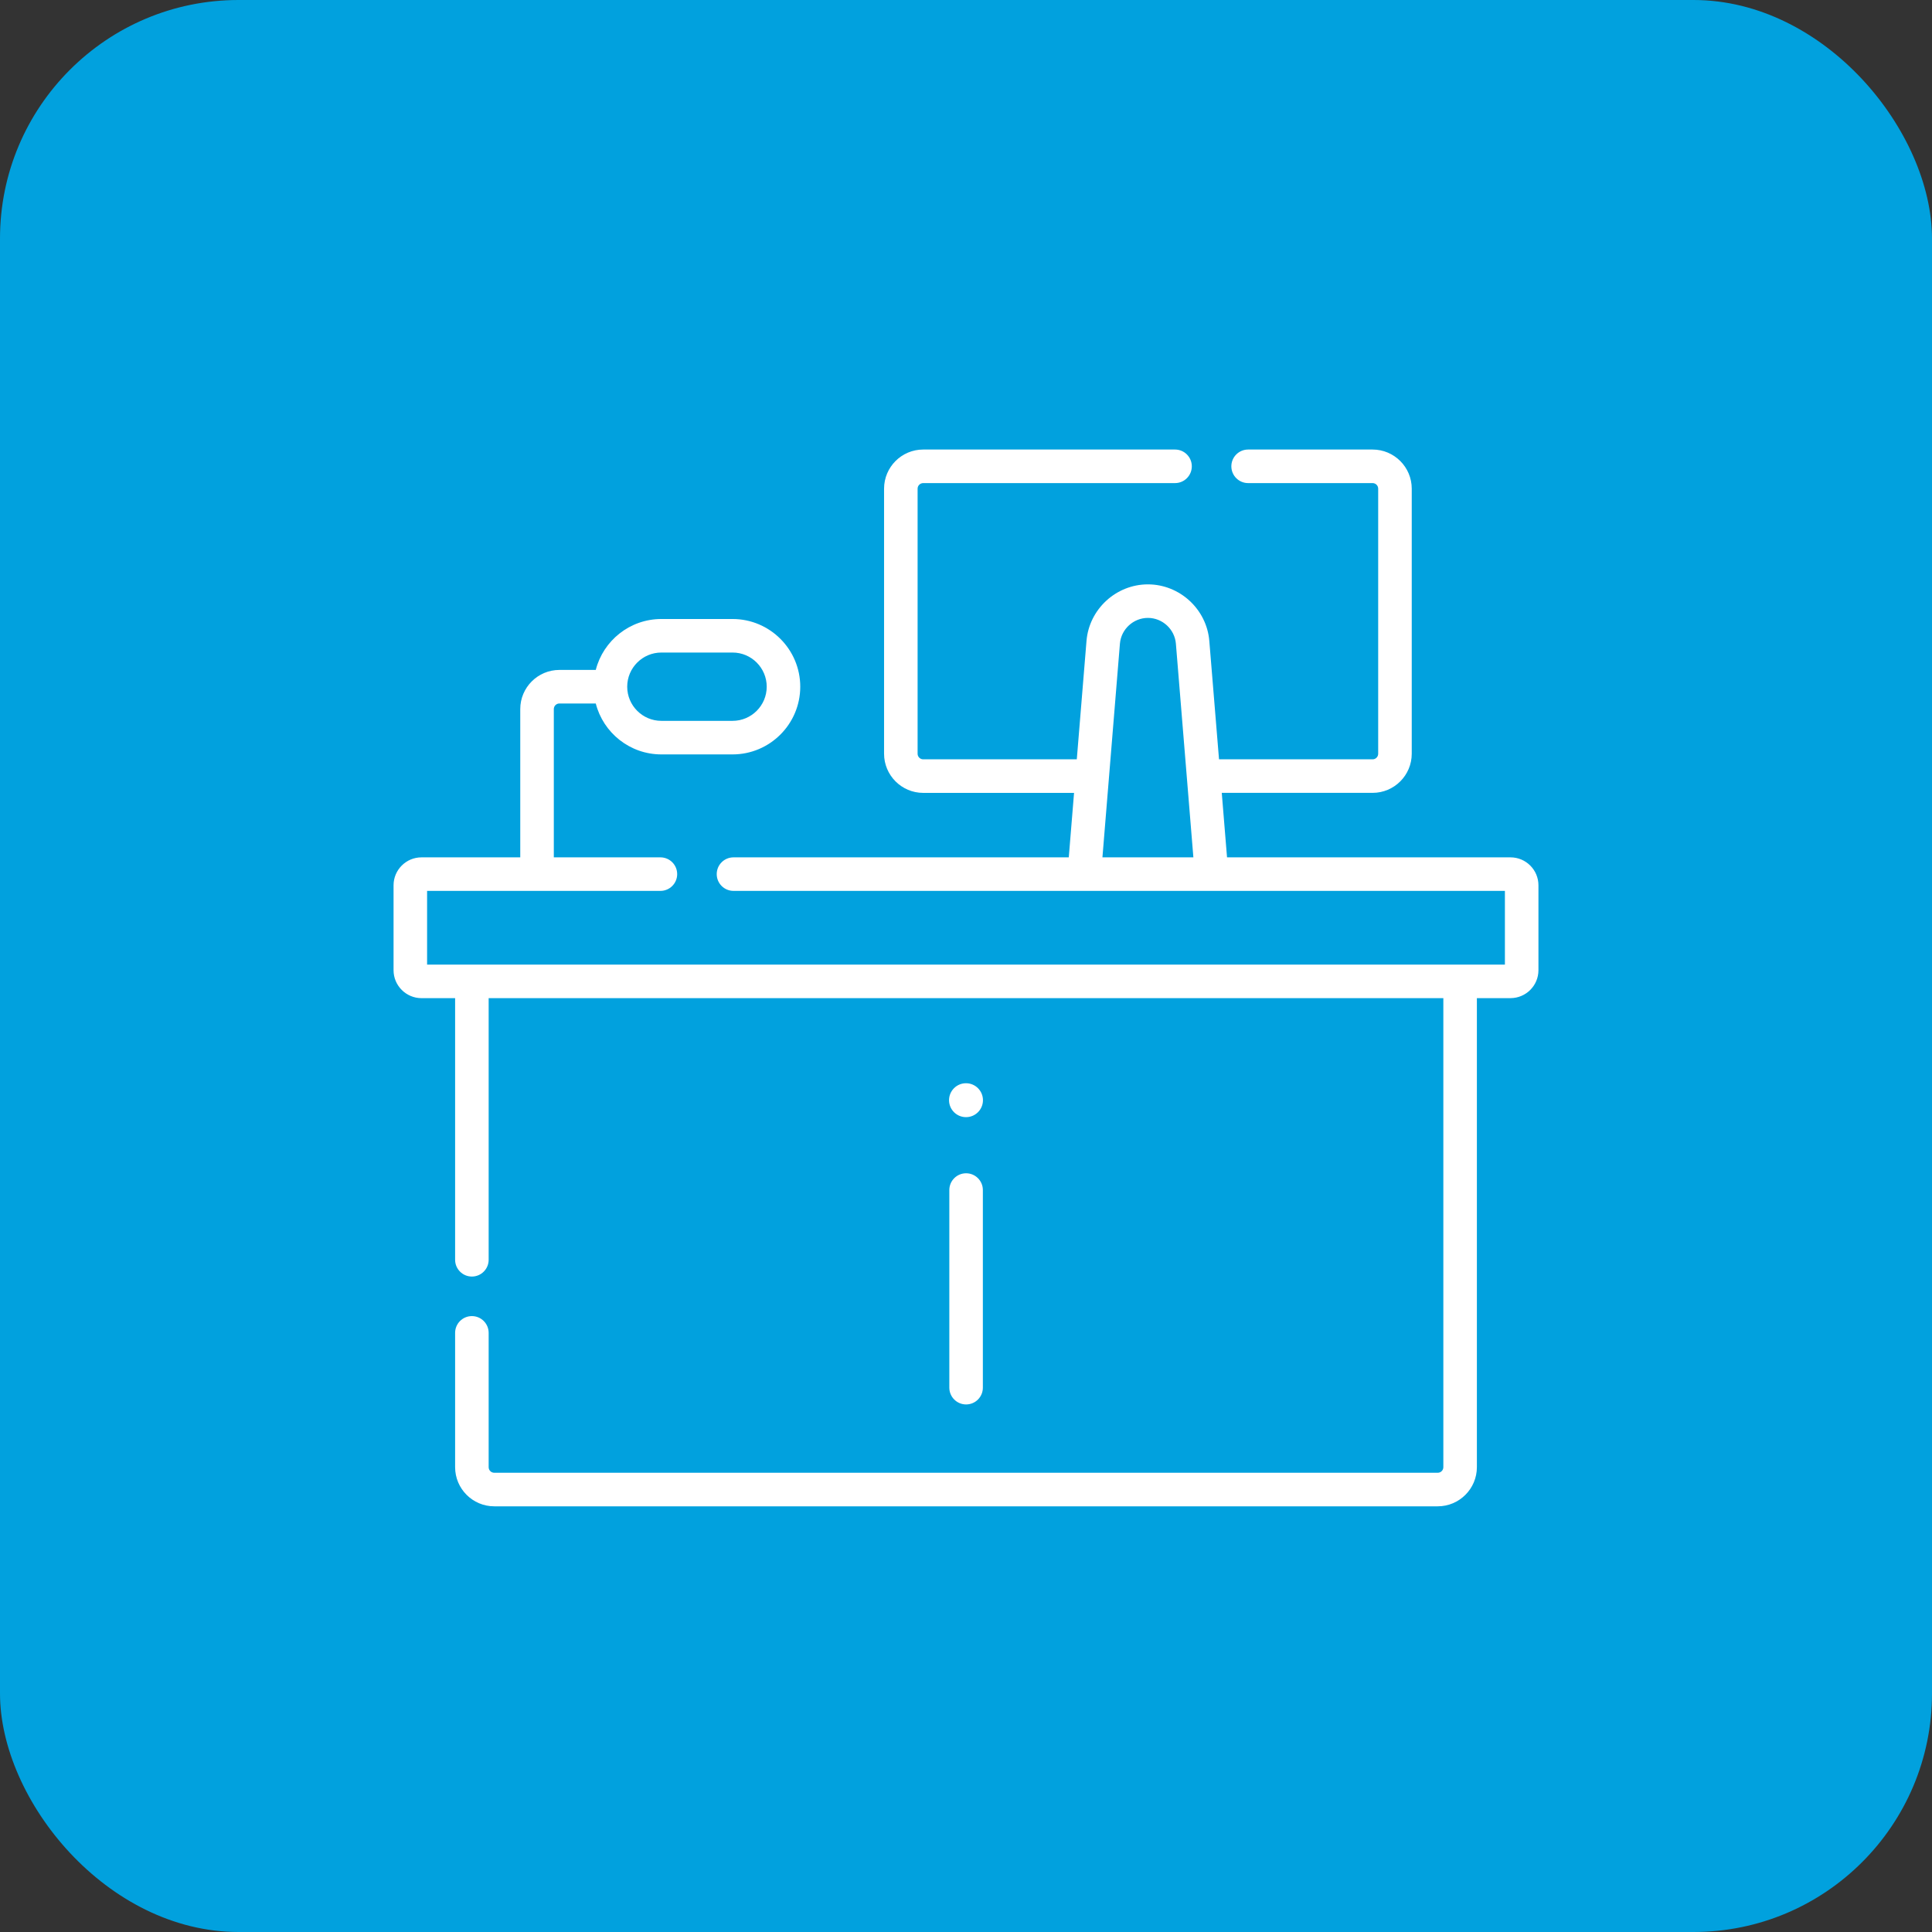 <svg width="81" height="81" viewBox="0 0 81 81" fill="none" xmlns="http://www.w3.org/2000/svg">
<rect x="0" y="0" width="81" height="81" fill="#333333" stroke="none"/>
<rect width="81" height="81" rx="10" fill="#01A1DE"/>
<path d="M40.504 49.19C40.116 49.19 39.801 49.505 39.801 49.893V58.179C39.801 58.567 40.116 58.882 40.504 58.882C40.893 58.882 41.207 58.567 41.207 58.179V49.893C41.207 49.505 40.892 49.19 40.504 49.19Z" fill="white"/>
<path d="M40.5 46.837C40.893 46.837 41.211 46.519 41.211 46.126C41.211 45.734 40.893 45.415 40.5 45.415C40.107 45.415 39.789 45.734 39.789 46.126C39.789 46.519 40.107 46.837 40.5 46.837Z" fill="white"/>
<path d="M63.094 37.351V40.441H17.906V37.351H27.688C28.077 37.351 28.391 37.036 28.391 36.648C28.391 36.259 28.077 35.945 27.688 35.945H23.219V29.728C23.219 29.599 23.324 29.494 23.453 29.494H24.978C25.291 30.72 26.405 31.629 27.728 31.629H30.713C32.278 31.629 33.551 30.355 33.551 28.79C33.551 27.226 32.278 25.952 30.713 25.952H27.728C26.405 25.952 25.291 26.861 24.978 28.087H23.453C22.549 28.087 21.812 28.823 21.812 29.728V35.945H17.672C17.026 35.945 16.5 36.47 16.5 37.117V40.676C16.5 41.322 17.026 41.848 17.672 41.848H19.081V52.817C19.081 53.205 19.396 53.52 19.784 53.52C20.172 53.52 20.487 53.205 20.487 52.817V41.847H60.513V61.512C60.513 61.641 60.408 61.746 60.278 61.746H20.721C20.592 61.746 20.487 61.641 20.487 61.512V55.881C20.487 55.493 20.172 55.178 19.784 55.178C19.396 55.178 19.081 55.493 19.081 55.881V61.512C19.081 62.416 19.817 63.153 20.721 63.153H60.278C61.183 63.153 61.919 62.416 61.919 61.512V41.847H63.328C63.974 41.847 64.5 41.322 64.5 40.676V37.117C64.5 36.47 63.974 35.945 63.328 35.945H51.444L51.223 33.241H57.547C58.452 33.241 59.188 32.505 59.188 31.601V20.488C59.188 19.583 58.452 18.847 57.547 18.847H52.328C51.94 18.847 51.625 19.162 51.625 19.55C51.625 19.939 51.94 20.254 52.328 20.254H57.547C57.676 20.254 57.781 20.359 57.781 20.488V31.601C57.781 31.73 57.676 31.835 57.547 31.835H51.108L50.701 26.872C50.592 25.542 49.461 24.5 48.126 24.5C46.792 24.5 45.661 25.542 45.552 26.872L45.145 31.835H38.706C38.577 31.835 38.471 31.73 38.471 31.601V20.488C38.471 20.359 38.577 20.254 38.706 20.254H49.264C49.653 20.254 49.967 19.939 49.967 19.55C49.967 19.162 49.653 18.847 49.264 18.847H38.706C37.801 18.847 37.065 19.583 37.065 20.488V31.601C37.065 32.505 37.801 33.242 38.706 33.242H45.03L44.809 35.945H30.753C30.364 35.945 30.049 36.259 30.049 36.648C30.049 37.036 30.364 37.351 30.753 37.351H63.094ZM46.953 26.987C47.003 26.381 47.518 25.906 48.127 25.906C48.735 25.906 49.25 26.381 49.3 26.987L50.033 35.945H46.22L46.953 26.987ZM27.728 27.358H30.713C31.503 27.358 32.145 28.001 32.145 28.79C32.145 29.58 31.503 30.222 30.713 30.222H27.728C26.938 30.222 26.296 29.58 26.296 28.79C26.296 28.001 26.938 27.358 27.728 27.358Z" fill="white"/>
</svg>
